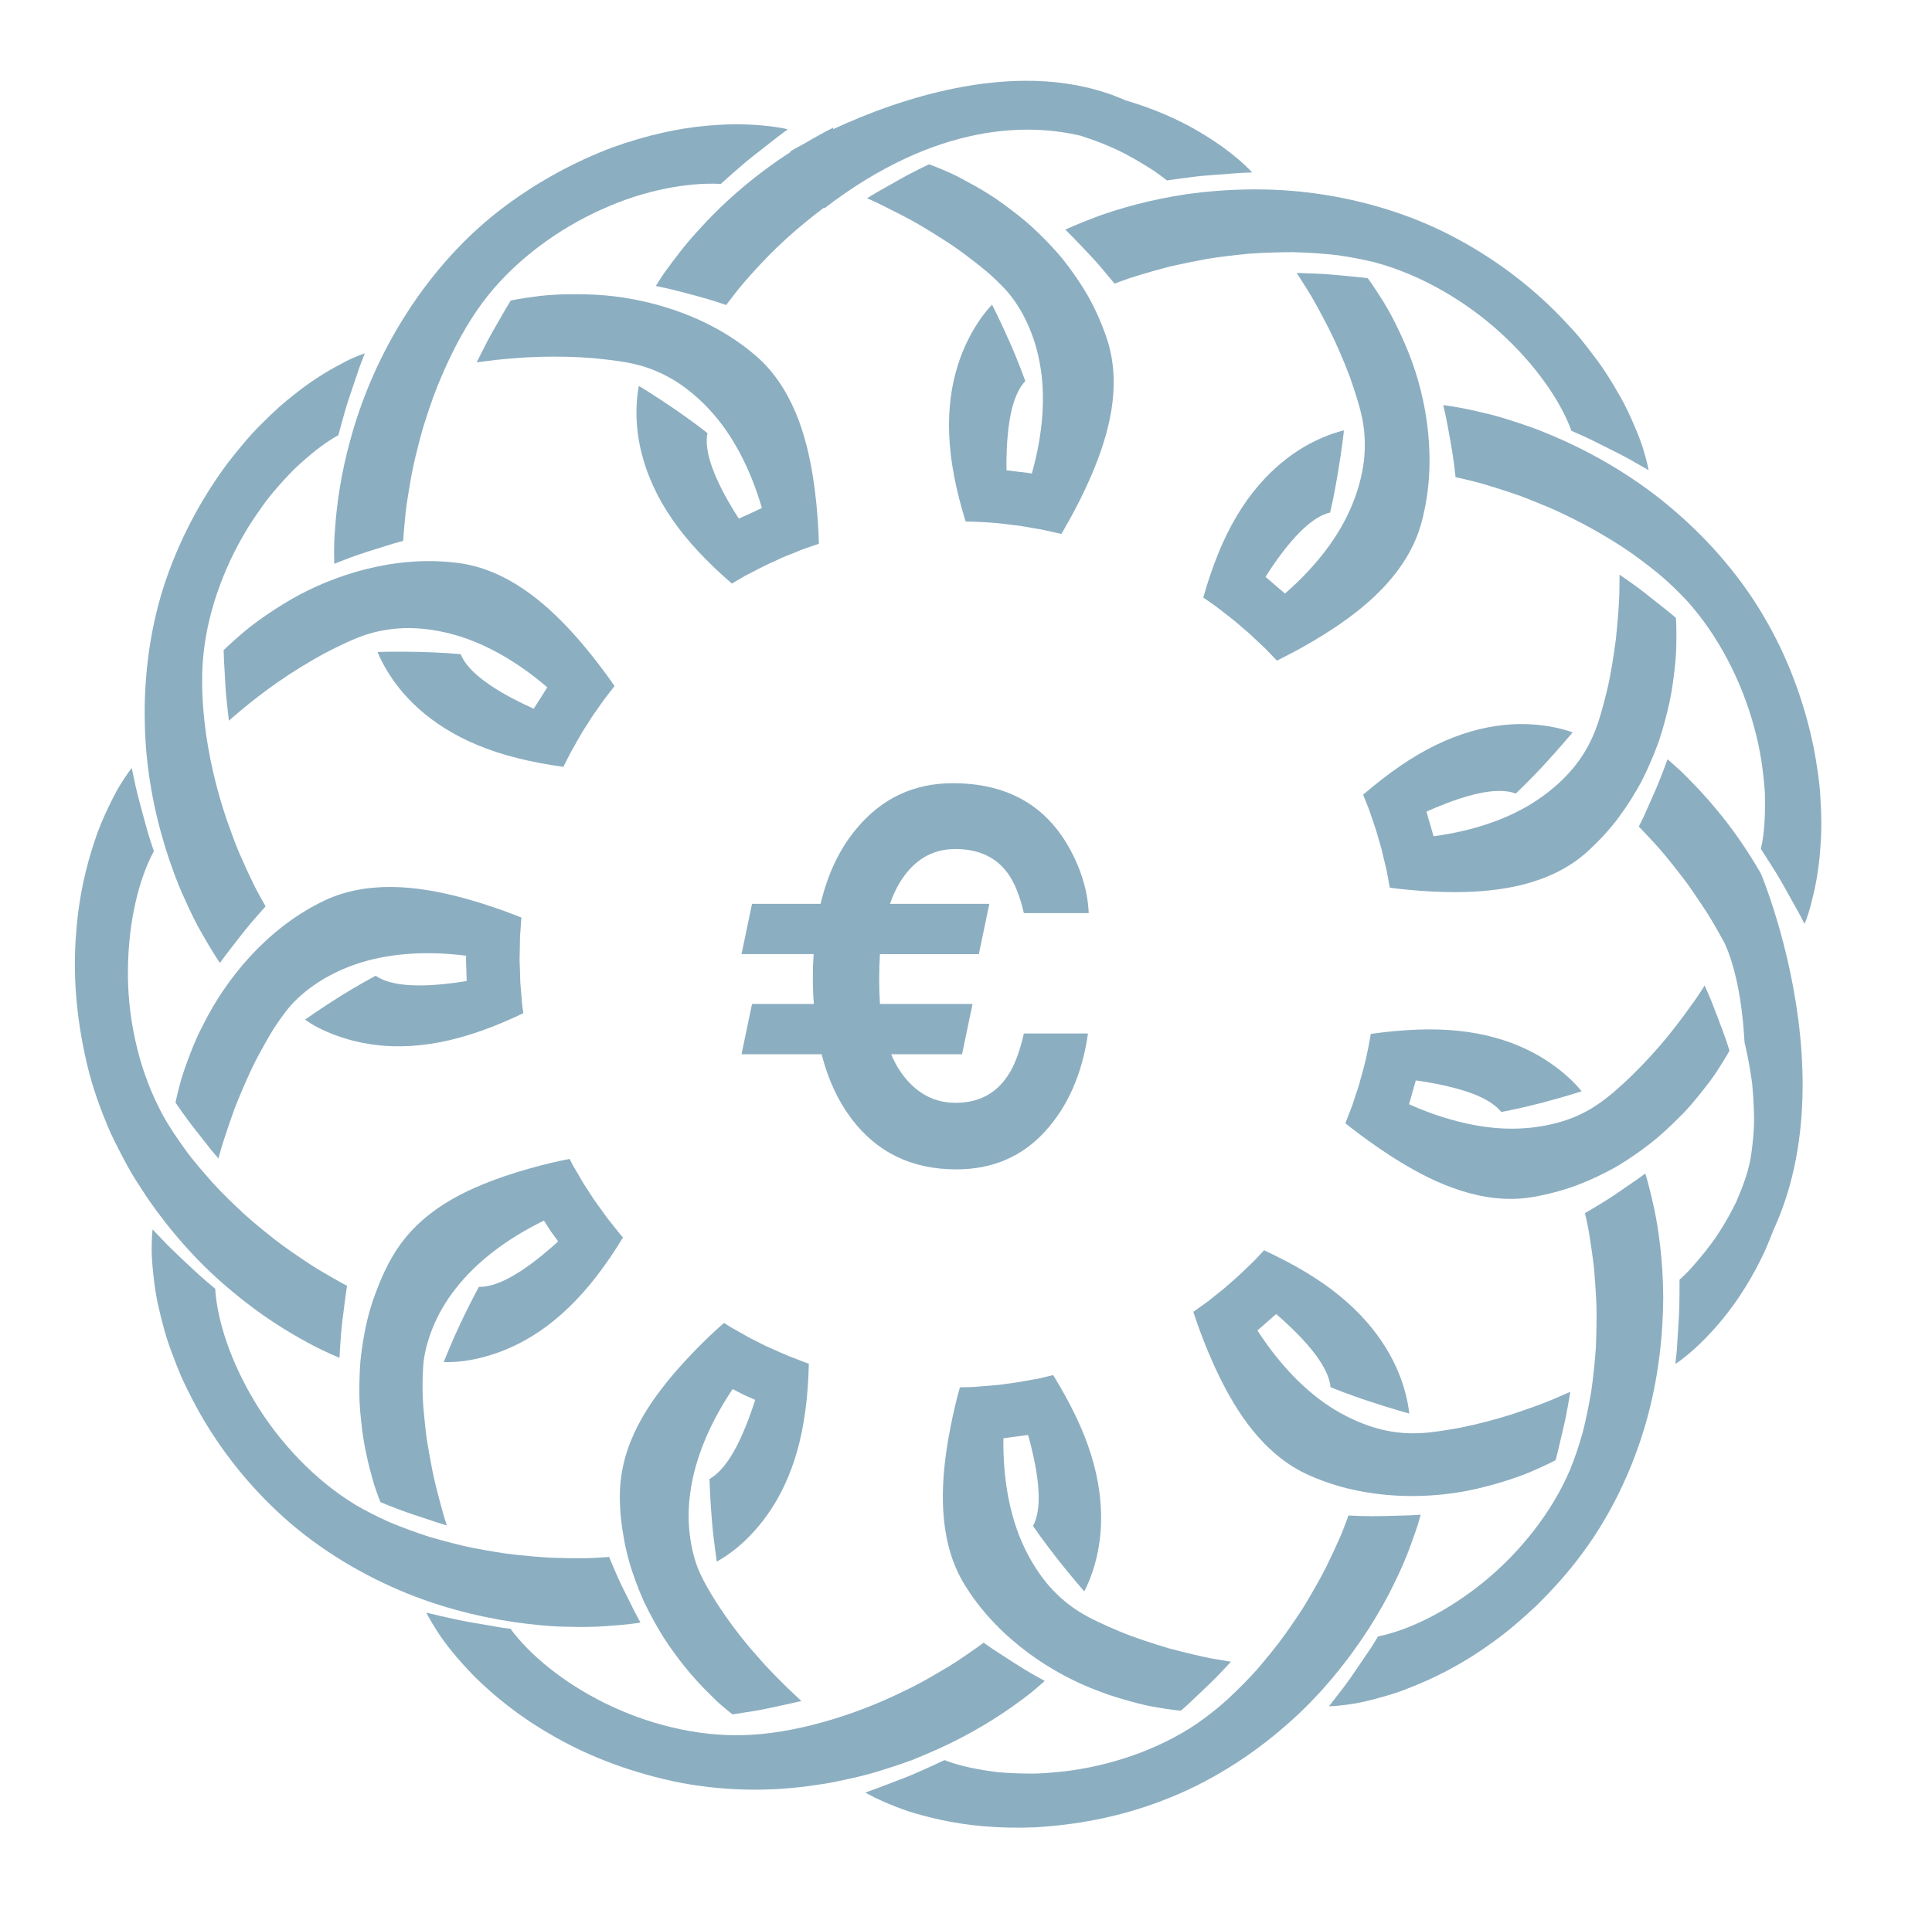 <?xml version="1.0" encoding="utf-8"?>
<!-- Generator: Adobe Illustrator 16.0.0, SVG Export Plug-In . SVG Version: 6.00 Build 0)  -->
<!DOCTYPE svg PUBLIC "-//W3C//DTD SVG 1.1//EN" "http://www.w3.org/Graphics/SVG/1.1/DTD/svg11.dtd">
<svg version="1.1" id="Layer_1" xmlns="http://www.w3.org/2000/svg" xmlns:xlink="http://www.w3.org/1999/xlink" x="0px" y="0px"
	 width="200px" height="199.158px" viewBox="0 0 200 199.158" enable-background="new 0 0 200 199.158" xml:space="preserve">
<g>
	<g>
		<defs>
			<rect id="SVGID_1_" x="-43.263" y="-14.034" width="288.039" height="216.799"/>
		</defs>
		<clipPath id="SVGID_2_">
			<use xlink:href="#SVGID_1_"  overflow="visible"/>
		</clipPath>
		<path clip-path="url(#SVGID_2_)" fill="#8CAEC1" d="M167.287,120.829c1.264-0.747,2.452-1.573,3.564-2.436
			c1.102-0.862,2.06-1.774,2.957-2.672c0.92-0.884,1.635-1.781,2.303-2.601c0.652-0.826,1.234-1.574,1.641-2.222
			c0.85-1.293,1.283-2.11,1.283-2.11s-0.141-0.438-0.35-1.085c-0.222-0.646-0.553-1.508-0.867-2.35
			c-0.332-0.84-0.633-1.672-0.906-2.287c-0.273-0.611-0.452-1.021-0.452-1.021s-0.381,0.632-1.063,1.615
			c-0.703,0.974-1.646,2.295-2.758,3.66c-2.256,2.751-5.121,5.589-7.177,6.989c-1.03,0.711-2.233,1.344-3.67,1.781
			c-1.431,0.445-3.021,0.719-4.712,0.77c-3.385,0.113-7.271-0.756-11.221-2.521c0,0,0.062-0.15,0.121-0.382
			c0.062-0.235,0.15-0.538,0.229-0.849c0.175-0.615,0.353-1.234,0.353-1.234s1.658,0.201,3.599,0.678
			c1.946,0.479,4.181,1.248,5.252,2.592c0,0,0.524-0.107,1.308-0.267c0.789-0.165,1.815-0.41,2.848-0.675
			c2.064-0.532,4.156-1.199,4.156-1.199s-0.111-0.158-0.354-0.432c-0.241-0.266-0.608-0.652-1.089-1.084
			c-0.967-0.877-2.403-1.955-4.282-2.846c-1.896-0.904-4.252-1.609-6.954-1.896c-2.701-0.294-5.75-0.165-9.145,0.311
			c0,0-0.363,2.392-1.062,4.696c-0.137,0.591-0.341,1.157-0.521,1.688c-0.183,0.531-0.318,1.049-0.502,1.457
			c-0.328,0.843-0.543,1.408-0.543,1.408s0.59,0.488,1.592,1.235c1.009,0.747,2.445,1.781,4.191,2.838
			c1.741,1.058,3.795,2.142,6.084,2.88c2.271,0.733,4.85,1.151,7.531,0.69c1.538-0.267,3.062-0.668,4.512-1.199
			C164.604,122.216,165.977,121.562,167.287,120.829"/>
	</g>
	<g>
		<defs>
			<rect id="SVGID_3_" x="-43.263" y="-14.034" width="288.039" height="216.799"/>
		</defs>
		<clipPath id="SVGID_4_">
			<use xlink:href="#SVGID_3_"  overflow="visible"/>
		</clipPath>
		<path clip-path="url(#SVGID_4_)" fill="#8CAEC1" d="M135.654,152.817c5.793,2.551,12.312,2.472,17.205,1.344
			c2.432-0.567,4.531-1.278,5.93-1.904c1.421-0.617,2.241-1.056,2.241-1.056c0-0.009,0.129-0.438,0.286-1.113
			c0.153-0.668,0.365-1.552,0.572-2.435c0.211-0.869,0.361-1.769,0.484-2.437l0.189-1.1c0,0-0.684,0.303-1.778,0.774
			c-1.084,0.469-2.662,1.014-4.317,1.574c-1.695,0.525-3.525,1.02-5.259,1.364c-1.753,0.31-3.317,0.567-4.583,0.582
			c-1.249,0.036-2.621-0.106-4.051-0.504c-1.443-0.407-2.928-1.048-4.383-1.925c-2.897-1.752-5.676-4.584-8.023-8.219l1.939-1.693
			c0,0,1.278,1.056,2.649,2.514c1.366,1.458,2.824,3.35,2.985,5.059c0,0,1.979,0.805,4.001,1.457
			c1.014,0.338,2.049,0.66,2.832,0.893c0.786,0.229,1.31,0.373,1.31,0.373s-0.055-0.812-0.381-2.062
			c-0.33-1.266-0.92-2.938-2.033-4.734c-1.099-1.795-2.672-3.664-4.783-5.381c-2.115-1.744-4.711-3.274-7.83-4.727
			c0,0-0.416,0.445-1.043,1.114c-0.666,0.616-1.512,1.493-2.447,2.276c-0.227,0.2-0.454,0.401-0.684,0.596
			c-0.229,0.188-0.467,0.367-0.688,0.547c-0.452,0.344-0.849,0.711-1.229,0.963c-0.74,0.531-1.229,0.882-1.229,0.882
			s0.23,0.741,0.66,1.912c0.437,1.179,1.078,2.823,1.966,4.653c0.896,1.84,2.021,3.865,3.538,5.734
			C131.215,149.995,133.152,151.748,135.654,152.817"/>
	</g>
	<g>
		<defs>
			<rect id="SVGID_5_" x="-43.263" y="-14.034" width="288.039" height="216.799"/>
		</defs>
		<clipPath id="SVGID_6_">
			<use xlink:href="#SVGID_5_"  overflow="visible"/>
		</clipPath>
		<path clip-path="url(#SVGID_6_)" fill="#8CAEC1" d="M100.111,164.497c3.427,5.324,8.917,8.88,13.644,10.618
			c1.179,0.467,2.291,0.782,3.315,1.069c1.025,0.287,1.943,0.488,2.705,0.611c1.529,0.266,2.463,0.344,2.463,0.344
			s0.086-0.07,0.236-0.207c0.15-0.13,0.366-0.316,0.618-0.554c0.495-0.476,1.155-1.106,1.821-1.731
			c0.656-0.616,1.289-1.258,1.748-1.76c0.461-0.488,0.768-0.82,0.768-0.82s-0.734-0.119-1.916-0.321
			c-1.172-0.224-2.787-0.611-4.479-1.056c-1.721-0.519-3.52-1.086-5.154-1.769c-1.646-0.696-3.088-1.351-4.154-2.032
			c-1.067-0.66-2.131-1.546-3.107-2.645c-0.983-1.143-1.871-2.5-2.594-4.037c-1.457-3.066-2.207-6.924-2.157-11.277l2.554-0.345
			c0,0,0.479,1.587,0.822,3.563c0.334,1.959,0.513,4.353-0.307,5.86c0,0,0.31,0.438,0.772,1.091c0.47,0.654,1.101,1.488,1.763,2.336
			c0.662,0.84,1.353,1.682,1.877,2.307c0.533,0.625,0.891,1.033,0.891,1.033s1.615-2.822,1.738-6.996
			c0.07-2.112-0.218-4.54-1.027-7.133c-0.812-2.623-2.126-5.323-3.93-8.263c0,0-0.593,0.144-1.473,0.359
			c-0.904,0.137-2.088,0.409-3.306,0.539c-1.2,0.2-2.429,0.223-3.343,0.329c-0.919,0.022-1.532,0.045-1.532,0.045
			s-0.215,0.725-0.508,1.967c-0.288,1.244-0.66,2.947-0.938,4.973c-0.27,2.019-0.445,4.331-0.207,6.73
			C97.954,159.722,98.612,162.229,100.111,164.497"/>
	</g>
	<g>
		<defs>
			<rect id="SVGID_7_" x="-43.263" y="-14.034" width="288.039" height="216.799"/>
		</defs>
		<clipPath id="SVGID_8_">
			<use xlink:href="#SVGID_7_"  overflow="visible"/>
		</clipPath>
		<path clip-path="url(#SVGID_8_)" fill="#8CAEC1" d="M73.446,153.142c0,0,0.06,2.104,0.248,4.267
			c0.083,1.085,0.218,2.127,0.321,2.938c0.107,0.805,0.182,1.344,0.182,1.344s0.722-0.359,1.74-1.144
			c1.022-0.782,2.347-2.055,3.547-3.765c1.209-1.708,2.293-3.893,3.032-6.51c0.747-2.613,1.146-5.688,1.215-9.071
			c0,0-0.144-0.043-0.395-0.13c-0.25-0.094-0.605-0.236-1.027-0.401c-0.866-0.301-1.967-0.826-3.08-1.321
			c-0.547-0.279-1.09-0.553-1.601-0.806c-0.499-0.278-0.964-0.544-1.363-0.769c-0.4-0.223-0.737-0.408-0.957-0.56
			c-0.224-0.146-0.354-0.231-0.354-0.231s-2.318,1.949-5.017,5.037c-2.63,3.082-5.74,7.334-5.772,12.821
			c-0.014,1.603,0.17,3.125,0.451,4.647c0.28,1.531,0.711,2.982,1.233,4.376c0.262,0.696,0.542,1.379,0.843,2.047
			c0.312,0.646,0.637,1.278,0.975,1.89c0.676,1.235,1.399,2.385,2.152,3.383c1.477,2.062,3.002,3.629,4.128,4.713
			c0.562,0.554,1.036,0.949,1.371,1.215c0.332,0.267,0.512,0.408,0.512,0.408s0.456-0.07,1.138-0.18
			c0.681-0.107,1.574-0.236,2.471-0.431c1.795-0.374,3.521-0.776,3.521-0.776s-0.561-0.51-1.424-1.342
			c-0.859-0.842-2.015-1.977-3.179-3.341c-2.379-2.629-4.688-6.027-5.756-8.263c-0.55-1.084-0.939-2.471-1.151-3.93
			c-0.21-1.472-0.229-3.066,0.017-4.777c0.473-3.396,1.949-7.024,4.374-10.646c0,0,0.574,0.296,1.15,0.591
			c0.589,0.26,1.182,0.524,1.182,0.524s-0.468,1.601-1.268,3.435C76.108,150.226,74.968,152.287,73.446,153.142"/>
	</g>
	<g>
		<defs>
			<rect id="SVGID_9_" x="-43.263" y="-14.034" width="288.039" height="216.799"/>
		</defs>
		<clipPath id="SVGID_10_">
			<use xlink:href="#SVGID_9_"  overflow="visible"/>
		</clipPath>
		<path clip-path="url(#SVGID_10_)" fill="#8CAEC1" d="M170.584,122.425c-0.158-0.59-0.264-0.912-0.264-0.912
			s-0.383,0.287-0.967,0.696c-0.58,0.401-1.355,0.935-2.131,1.465c-0.757,0.517-1.566,0.999-2.156,1.357
			c-0.594,0.353-0.991,0.581-0.991,0.581s0.059,0.267,0.165,0.734c0.111,0.48,0.24,1.162,0.367,2.01
			c0.129,0.855,0.287,1.896,0.416,3.068c0.097,1.149,0.187,2.448,0.244,3.835c0.025,1.382-0.009,2.839-0.066,4.339
			c-0.112,1.488-0.264,3.01-0.479,4.506c-0.26,1.473-0.547,2.943-0.906,4.31c-0.387,1.351-0.812,2.621-1.271,3.735
			c-1.874,4.433-5.175,8.562-8.886,11.602c-3.71,3.039-7.744,5.035-11.002,5.697c0,0-0.286,0.466-0.721,1.162
			c-0.461,0.684-1.078,1.589-1.696,2.5c-0.625,0.921-1.289,1.811-1.808,2.466c-0.517,0.667-0.857,1.104-0.857,1.104
			s0.759,0,2.166-0.209c0.711-0.086,1.556-0.279,2.562-0.539c0.99-0.271,2.161-0.574,3.403-1.084
			c2.511-0.963,5.528-2.412,8.678-4.703c1.604-1.115,3.185-2.494,4.81-4.019c1.574-1.587,3.187-3.332,4.666-5.366
			c2.996-4.043,5.173-8.748,6.505-13.367c1.336-4.642,1.793-9.203,1.812-13.061c-0.025-3.893-0.492-7.104-0.968-9.337
			C170.964,123.876,170.742,123.013,170.584,122.425"/>
	</g>
	<g>
		<defs>
			<rect id="SVGID_11_" x="-43.263" y="-14.034" width="288.039" height="216.799"/>
		</defs>
		<clipPath id="SVGID_12_">
			<use xlink:href="#SVGID_11_"  overflow="visible"/>
		</clipPath>
		<path clip-path="url(#SVGID_12_)" fill="#8CAEC1" d="M144.299,164.01c0.702-1.415,1.243-2.672,1.639-3.758
			c0.399-1.069,0.684-1.918,0.873-2.492c0.162-0.603,0.254-0.92,0.254-0.92s-0.467,0.044-1.178,0.071
			c-0.703,0.023-1.648,0.051-2.593,0.072c-0.927,0.021-1.847,0.021-2.547-0.008c-0.694-0.027-1.153-0.051-1.153-0.051
			s-0.09,0.254-0.259,0.704c-0.175,0.447-0.412,1.128-0.774,1.904c-0.353,0.79-0.791,1.737-1.308,2.794
			c-0.532,1.049-1.171,2.162-1.875,3.369c-0.712,1.207-1.538,2.386-2.407,3.619c-0.877,1.223-1.853,2.387-2.837,3.551
			c-1.006,1.127-2.065,2.17-3.104,3.139c-1.053,0.949-2.11,1.762-3.1,2.457c-3.998,2.717-9.029,4.411-13.804,4.963
			c-1.199,0.115-2.371,0.245-3.515,0.223c-1.145,0-2.246-0.056-3.297-0.143c-2.104-0.259-3.988-0.64-5.54-1.25
			c0,0-0.494,0.229-1.236,0.574c-0.739,0.322-1.745,0.805-2.771,1.207c-1.039,0.395-2.076,0.791-2.855,1.092
			c-0.791,0.303-1.326,0.482-1.326,0.482s0.643,0.402,1.941,0.969c0.649,0.288,1.461,0.611,2.443,0.955
			c0.981,0.316,2.128,0.625,3.446,0.912c2.628,0.576,5.938,0.935,9.837,0.763c3.891-0.237,8.381-0.956,13.104-2.772
			c4.73-1.789,9.125-4.584,12.75-7.767c3.658-3.16,6.49-6.788,8.593-10.035C142.74,166.983,143.617,165.447,144.299,164.01"/>
	</g>
	<g>
		<defs>
			<rect id="SVGID_13_" x="-43.263" y="-14.034" width="288.039" height="216.799"/>
		</defs>
		<clipPath id="SVGID_14_">
			<use xlink:href="#SVGID_13_"  overflow="visible"/>
		</clipPath>
		<path clip-path="url(#SVGID_14_)" fill="#8CAEC1" d="M94.437,182.241c0.979-0.396,1.911-0.797,2.793-1.192
			c3.534-1.608,6.271-3.383,8.113-4.728c0.921-0.653,1.619-1.229,2.091-1.639c0.467-0.401,0.719-0.625,0.719-0.625
			s-0.409-0.229-1.031-0.574c-0.613-0.336-1.424-0.832-2.216-1.344c-0.774-0.502-1.552-1.013-2.136-1.386
			c-0.568-0.373-0.941-0.66-0.941-0.66s-0.837,0.625-2.29,1.608c-0.728,0.51-1.609,1.033-2.623,1.623
			c-1.018,0.59-2.162,1.242-3.407,1.816c-2.487,1.223-5.386,2.373-8.302,3.176c-2.919,0.826-5.846,1.293-8.263,1.352
			c-4.842,0.145-10.004-1.171-14.322-3.312c-4.33-2.133-7.812-5.028-9.782-7.707c0,0-0.135-0.016-0.374-0.045
			c-0.239-0.026-0.579-0.069-0.979-0.143c-0.813-0.145-1.898-0.332-2.985-0.518c-1.106-0.188-2.171-0.453-2.999-0.633
			c-0.823-0.201-1.371-0.33-1.371-0.33s0.319,0.688,1.096,1.883c0.757,1.215,2.049,2.852,3.942,4.791
			c1.927,1.889,4.5,4.043,7.903,5.982c3.375,1.982,7.598,3.713,12.544,4.791c4.95,1.063,10.16,1.143,14.949,0.389
			c1.19-0.144,2.369-0.416,3.506-0.66c1.135-0.26,2.235-0.532,3.302-0.885C92.436,182.946,93.459,182.601,94.437,182.241"/>
	</g>
	<g>
		<defs>
			<rect id="SVGID_15_" x="-43.263" y="-14.034" width="288.039" height="216.799"/>
		</defs>
		<clipPath id="SVGID_16_">
			<use xlink:href="#SVGID_15_"  overflow="visible"/>
		</clipPath>
		<path clip-path="url(#SVGID_16_)" fill="#8CAEC1" d="M49.572,133.249c0,0-1.002,1.854-1.925,3.822
			c-0.916,1.939-1.712,3.966-1.712,3.966s0.809,0.051,2.082-0.106c1.292-0.175,3.069-0.591,4.969-1.459
			c1.905-0.863,3.94-2.199,5.898-4.096c1.963-1.882,3.85-4.339,5.608-7.24c0,0-0.101-0.115-0.284-0.316
			c-0.166-0.215-0.406-0.518-0.692-0.877c-0.601-0.703-1.301-1.717-2.018-2.715c-0.335-0.518-0.671-1.035-0.986-1.516
			c-0.309-0.488-0.559-0.971-0.799-1.357c-0.236-0.401-0.438-0.726-0.551-0.971c-0.119-0.236-0.192-0.38-0.192-0.38
			s-2.979,0.517-6.866,1.831c-3.834,1.35-8.647,3.449-11.431,8.196c-0.82,1.387-1.412,2.788-1.938,4.261
			c-0.527,1.465-0.876,2.938-1.122,4.402c-0.126,0.74-0.229,1.479-0.3,2.205c-0.056,0.719-0.09,1.43-0.106,2.135
			c-0.014,0.695-0.009,1.387,0.011,2.061c0.03,0.676,0.09,1.314,0.155,1.947c0.238,2.529,0.779,4.641,1.203,6.156
			c0.205,0.762,0.432,1.328,0.571,1.73c0.158,0.401,0.241,0.618,0.241,0.618s0.427,0.165,1.071,0.431
			c0.631,0.252,1.486,0.574,2.357,0.861c0.861,0.288,1.717,0.575,2.36,0.783c0.632,0.216,1.076,0.322,1.078,0.322
			c0,0-0.247-0.696-0.558-1.866c-0.309-1.172-0.754-2.729-1.067-4.497c-0.168-0.877-0.328-1.781-0.469-2.688
			c-0.117-0.92-0.216-1.84-0.293-2.723c-0.17-1.738-0.142-3.412-0.062-4.641c0.074-1.229,0.417-2.607,0.971-3.994
			c0.561-1.387,1.336-2.768,2.408-4.122c2.112-2.709,5.208-5.108,9.124-7.021c0,0,0.352,0.547,0.705,1.101
			c0.383,0.522,0.766,1.048,0.766,1.048s-1.21,1.148-2.82,2.342C53.343,132.072,51.321,133.286,49.572,133.249"/>
	</g>
	<g>
		<defs>
			<rect id="SVGID_17_" x="-43.263" y="-14.034" width="288.039" height="216.799"/>
		</defs>
		<clipPath id="SVGID_18_">
			<use xlink:href="#SVGID_17_"  overflow="visible"/>
		</clipPath>
		<path clip-path="url(#SVGID_18_)" fill="#8CAEC1" d="M38.885,101.035c0,0-0.465,0.252-1.166,0.646
			c-0.699,0.396-1.642,0.942-2.534,1.502c-1.811,1.133-3.611,2.396-3.611,2.396s0.161,0.115,0.462,0.309
			c0.298,0.195,0.76,0.461,1.353,0.741c1.185,0.56,2.88,1.185,4.943,1.495c2.054,0.322,4.526,0.314,7.189-0.202
			c2.655-0.503,5.576-1.53,8.657-3.01c0,0-0.021-0.151-0.061-0.417c-0.042-0.266-0.091-0.643-0.116-1.11
			c-0.039-0.466-0.084-1.006-0.135-1.579c-0.018-0.582-0.038-1.207-0.058-1.825c-0.044-0.628,0-1.252,0.005-1.835
			c0.015-0.581-0.003-1.132,0.052-1.591c0.062-0.924,0.107-1.546,0.107-1.546s-0.716-0.298-1.89-0.723
			c-1.182-0.422-2.857-0.99-4.833-1.487c-1.98-0.5-4.263-0.927-6.67-0.957c-2.385-0.02-4.982,0.355-7.403,1.609
			c-5.694,2.852-9.769,7.952-12.049,12.475c-0.601,1.128-1.066,2.205-1.439,3.197c-0.383,0.983-0.694,1.882-0.925,2.628
			c-0.419,1.501-0.593,2.421-0.593,2.421s1.022,1.53,2.174,2.968c0.558,0.711,1.121,1.424,1.535,1.953
			c0.444,0.518,0.738,0.862,0.738,0.862s0.049-0.181,0.135-0.511c0.083-0.323,0.222-0.791,0.411-1.373
			c0.388-1.147,0.86-2.699,1.555-4.359c0.686-1.658,1.447-3.391,2.325-4.957c0.425-0.783,0.845-1.515,1.253-2.184
			c0.433-0.659,0.851-1.258,1.23-1.754c1.481-1.979,4.059-3.859,7.258-4.958c3.214-1.116,7.167-1.446,11.466-0.899
			c0,0-0.003,0.157-0.008,0.408c0.007,0.239,0.02,0.569,0.03,0.9c0.019,0.652,0.039,1.308,0.039,1.308s-1.646,0.309-3.646,0.424
			C42.668,102.112,40.315,102.021,38.885,101.035"/>
	</g>
	<g>
		<defs>
			<rect id="SVGID_19_" x="-43.263" y="-14.034" width="288.039" height="216.799"/>
		</defs>
		<clipPath id="SVGID_20_">
			<use xlink:href="#SVGID_19_"  overflow="visible"/>
		</clipPath>
		<path clip-path="url(#SVGID_20_)" fill="#8CAEC1" d="M55.475,73.034c-0.134,0.205-0.207,0.352-0.207,0.352
			s-1.534-0.645-3.265-1.648c-1.716-1-3.682-2.405-4.31-4.001c0,0-0.534-0.043-1.335-0.106c-0.791-0.049-1.851-0.097-2.927-0.126
			c-1.074-0.025-2.164-0.028-2.984-0.021c-0.83,0.003-1.36,0.032-1.36,0.032s0.282,0.767,0.95,1.882
			c0.671,1.119,1.707,2.558,3.292,3.972c1.566,1.414,3.61,2.753,6.126,3.79c2.527,1.054,5.469,1.774,8.865,2.247
			c0,0,0.278-0.553,0.695-1.382c0.468-0.8,1.029-1.906,1.724-2.937c0.327-0.528,0.653-1.052,1.004-1.518
			c0.341-0.474,0.634-0.932,0.917-1.3c0.573-0.737,0.954-1.227,0.954-1.227s-0.426-0.641-1.18-1.652
			c-0.749-1.007-1.832-2.404-3.207-3.915c-1.374-1.505-3.037-3.125-5.028-4.474c-1.981-1.341-4.357-2.458-7.062-2.742
			c-6.31-0.75-12.562,1.25-16.969,3.786c-2.171,1.27-3.992,2.569-5.159,3.597c-1.196,1.013-1.862,1.683-1.862,1.683
			s0.014,0.467,0.048,1.162c0.041,0.689,0.09,1.607,0.142,2.525c0.043,0.904,0.162,1.819,0.23,2.491l0.127,1.121
			c0,0,2.25-2.044,5.188-4.075c1.463-1.018,3.119-2.025,4.666-2.873c1.599-0.828,3.046-1.525,4.242-1.923
			c1.192-0.402,2.566-0.662,4.044-0.713c1.501-0.038,3.121,0.147,4.769,0.57c3.298,0.835,6.748,2.728,10.052,5.558
			c0,0-0.348,0.553-0.698,1.108C55.784,72.551,55.606,72.827,55.475,73.034"/>
	</g>
	<g>
		<defs>
			<rect id="SVGID_21_" x="-43.263" y="-14.034" width="288.039" height="216.799"/>
		</defs>
		<clipPath id="SVGID_22_">
			<use xlink:href="#SVGID_21_"  overflow="visible"/>
		</clipPath>
		<path clip-path="url(#SVGID_22_)" fill="#8CAEC1" d="M84.68,54.274c-0.079-1.252-0.223-3.014-0.544-5.027
			c-0.327-2.011-0.832-4.275-1.76-6.499c-0.93-2.203-2.308-4.438-4.421-6.152c-4.882-4.077-11.231-5.812-16.31-6.08
			c-2.515-0.122-4.754-0.023-6.292,0.199c-1.56,0.202-2.48,0.401-2.48,0.401s-0.246,0.394-0.596,0.999
			c-0.344,0.598-0.803,1.396-1.261,2.191c-0.456,0.781-0.86,1.613-1.169,2.214c-0.304,0.605-0.505,1.007-0.505,1.007
			s3-0.478,6.572-0.58c1.786-0.05,3.719-0.005,5.482,0.135c1.796,0.178,3.389,0.374,4.617,0.695
			c1.225,0.311,2.519,0.841,3.785,1.604c1.282,0.795,2.539,1.826,3.689,3.082c2.31,2.497,4.167,5.971,5.385,10.141
			c0,0-0.594,0.277-1.188,0.554c-0.3,0.134-0.601,0.269-0.823,0.372c-0.224,0.097-0.368,0.18-0.368,0.18s-0.93-1.376-1.834-3.161
			c-0.89-1.78-1.769-4.023-1.422-5.702c0,0-0.426-0.329-1.063-0.819c-0.641-0.478-1.501-1.092-2.387-1.702
			c-0.888-0.609-1.798-1.201-2.492-1.646c-0.696-0.446-1.158-0.72-1.158-0.72s-0.185,0.801-0.238,2.101
			c-0.046,1.313,0.03,3.079,0.588,5.128c0.542,2.042,1.52,4.281,3.062,6.523c1.542,2.261,3.616,4.463,6.214,6.717
			c0,0,0.536-0.316,1.338-0.789c0.833-0.409,1.911-1.034,3.055-1.517c0.556-0.268,1.122-0.527,1.668-0.728
			c0.542-0.207,1.038-0.433,1.478-0.587c0.878-0.302,1.465-0.503,1.465-0.503S84.76,55.54,84.68,54.274"/>
	</g>
	<g>
		<defs>
			<rect id="SVGID_23_" x="-43.263" y="-14.034" width="288.039" height="216.799"/>
		</defs>
		<clipPath id="SVGID_24_">
			<use xlink:href="#SVGID_23_"  overflow="visible"/>
		</clipPath>
		<path clip-path="url(#SVGID_24_)" fill="#8CAEC1" d="M24.051,133.731c2.994,2.521,5.807,4.216,7.819,5.302
			c0.987,0.56,1.841,0.918,2.396,1.186c0.567,0.243,0.876,0.38,0.876,0.38s0.027-0.48,0.071-1.191
			c0.05-0.713,0.103-1.639,0.224-2.588c0.115-0.926,0.234-1.854,0.322-2.541c0.09-0.684,0.169-1.135,0.169-1.135
			s-0.927-0.49-2.447-1.381c-0.775-0.438-1.643-1.013-2.612-1.674c-0.977-0.66-2.058-1.423-3.125-2.298
			c-1.083-0.87-2.236-1.826-3.305-2.866c-1.096-1.043-2.191-2.141-3.166-3.299c-0.499-0.574-0.986-1.156-1.457-1.738
			c-0.458-0.58-0.874-1.177-1.285-1.759c-0.812-1.172-1.536-2.313-2.059-3.405c-2.211-4.332-3.3-9.568-3.229-14.385
			c0.057-4.832,1.09-9.246,2.683-12.2c0,0-0.172-0.523-0.431-1.31c-0.247-0.786-0.529-1.848-0.822-2.925
			c-0.295-1.079-0.581-2.177-0.744-3c-0.174-0.828-0.292-1.385-0.292-1.385s-0.483,0.595-1.237,1.819
			c-0.374,0.612-0.77,1.394-1.222,2.339c-0.44,0.944-0.948,2.05-1.358,3.34c-0.875,2.568-1.685,5.844-1.948,9.75
			c-0.318,3.899-0.038,8.444,1.126,13.378c0.567,2.472,1.462,4.893,2.468,7.207c0.547,1.147,1.121,2.269,1.716,3.36
			c0.591,1.091,1.288,2.134,1.951,3.146C17.875,127.892,21.014,131.245,24.051,133.731"/>
	</g>
	<g>
		<defs>
			<rect id="SVGID_25_" x="-43.263" y="-14.034" width="288.039" height="216.799"/>
		</defs>
		<clipPath id="SVGID_26_">
			<use xlink:href="#SVGID_25_"  overflow="visible"/>
		</clipPath>
		<path clip-path="url(#SVGID_26_)" fill="#8CAEC1" d="M17.164,87.924c0.596,1.871,1.208,3.545,1.883,5.003
			c0.647,1.456,1.249,2.692,1.834,3.694c0.565,1,1.036,1.769,1.361,2.286c0.324,0.524,0.529,0.8,0.529,0.8s0.268-0.397,0.709-0.966
			c0.438-0.561,1.019-1.314,1.599-2.06c0.573-0.732,1.171-1.44,1.646-1.966c0.464-0.523,0.771-0.867,0.771-0.867
			s-0.132-0.234-0.37-0.654c-0.228-0.426-0.603-1.051-0.968-1.834c-0.379-0.782-0.822-1.734-1.299-2.824
			c-0.48-1.09-0.908-2.305-1.38-3.63c-0.902-2.636-1.674-5.675-2.119-8.697c-0.442-3.012-0.557-5.998-0.304-8.419
			c0.488-4.845,2.428-9.838,5.085-13.895c0.681-1.002,1.344-1.99,2.092-2.87c0.742-0.882,1.493-1.707,2.244-2.464
			c1.564-1.463,3.064-2.693,4.551-3.5c0,0,0.141-0.526,0.359-1.322c0.213-0.801,0.521-1.869,0.881-2.915
			c0.359-1.064,0.72-2.129,0.99-2.928c0.305-0.787,0.508-1.311,0.508-1.311s-0.183,0.066-0.528,0.19
			c-0.346,0.136-0.86,0.341-1.487,0.669c-1.26,0.655-3.128,1.672-5.247,3.373c-1.084,0.828-2.211,1.841-3.383,3.028
			c-1.2,1.164-2.356,2.57-3.565,4.123c-2.338,3.158-4.653,7.113-6.328,11.925c-1.672,4.815-2.349,10.023-2.238,14.89
			C15.062,79.653,16.001,84.197,17.164,87.924"/>
	</g>
	<g>
		<defs>
			<rect id="SVGID_27_" x="-43.263" y="-14.034" width="288.039" height="216.799"/>
		</defs>
		<clipPath id="SVGID_28_">
			<use xlink:href="#SVGID_27_"  overflow="visible"/>
		</clipPath>
		<path clip-path="url(#SVGID_28_)" fill="#8CAEC1" d="M34.686,54.743c-0.097,1.137-0.108,2.045-0.099,2.674
			c0.009,0.62,0.014,0.958,0.014,0.958s0.446-0.172,1.114-0.429c0.653-0.261,1.557-0.573,2.458-0.864
			c0.889-0.278,1.777-0.557,2.445-0.765c0.661-0.199,1.121-0.308,1.121-0.308s0.058-1.055,0.24-2.817
			c0.088-0.884,0.263-1.9,0.458-3.076c0.188-1.179,0.467-2.452,0.815-3.803c0.173-0.675,0.349-1.381,0.558-2.081
			c0.22-0.695,0.45-1.407,0.693-2.122c0.476-1.447,1.066-2.862,1.694-4.254c1.257-2.78,2.78-5.346,4.307-7.241
			c3.033-3.809,7.37-6.966,11.813-8.944c4.435-2.025,8.957-2.801,12.301-2.629c0,0,0.411-0.362,1.025-0.915
			c0.628-0.531,1.458-1.307,2.336-1.98c0.886-0.693,1.774-1.388,2.437-1.906c0.675-0.529,1.141-0.846,1.141-0.846
			s-0.188-0.044-0.55-0.129c-0.361-0.066-0.901-0.149-1.614-0.226c-0.712-0.075-1.597-0.144-2.649-0.174
			c-1.048-0.023-2.252,0.045-3.617,0.156c-2.724,0.244-6.04,0.915-9.76,2.254c-3.69,1.399-7.78,3.493-11.807,6.624
			c-4.017,3.139-7.402,7.152-9.943,11.301c-2.56,4.146-4.278,8.425-5.311,12.21C35.243,49.177,34.844,52.455,34.686,54.743"/>
	</g>
	<g>
		<defs>
			<rect id="SVGID_29_" x="-43.263" y="-14.034" width="288.039" height="216.799"/>
		</defs>
		<clipPath id="SVGID_30_">
			<use xlink:href="#SVGID_29_"  overflow="visible"/>
		</clipPath>
		<path clip-path="url(#SVGID_30_)" fill="#8CAEC1" d="M58.569,168.442c1.593,0.041,2.97,0.035,4.131-0.06
			c1.149-0.077,2.043-0.164,2.654-0.235c0.613-0.071,0.95-0.138,0.95-0.138s-0.244-0.401-0.569-1.049
			c-0.318-0.639-0.743-1.487-1.164-2.335c-0.419-0.841-0.797-1.688-1.069-2.341c-0.267-0.64-0.446-1.063-0.446-1.063
			s-0.269,0.021-0.752,0.049c-0.483,0.03-1.199,0.08-2.065,0.08c-0.873,0-1.924-0.008-3.116-0.05
			c-1.173-0.058-2.47-0.173-3.866-0.323c-1.388-0.158-2.824-0.418-4.322-0.696c-1.474-0.31-2.954-0.704-4.432-1.128
			c-1.437-0.461-2.845-0.978-4.168-1.53c-1.289-0.581-2.493-1.185-3.547-1.81c-4.152-2.516-7.822-6.401-10.34-10.547
			c-2.523-4.146-3.963-8.461-4.17-11.822c0,0-0.422-0.354-1.052-0.885c-0.636-0.545-1.426-1.302-2.247-2.062
			c-0.812-0.769-1.637-1.552-2.205-2.17c-0.59-0.609-0.979-1.021-0.979-1.021s-0.101,0.756-0.095,2.199
			c0.007,0.719,0.077,1.594,0.19,2.637c0.115,1.041,0.28,2.239,0.609,3.562c0.314,1.32,0.686,2.809,1.286,4.359
			c0.287,0.783,0.608,1.603,0.959,2.442c0.37,0.825,0.794,1.673,1.246,2.55c1.823,3.483,4.42,7.264,8.055,10.818
			c3.611,3.57,8.004,6.415,12.429,8.404c4.423,2.019,8.92,3.117,12.772,3.693C55.196,168.233,56.958,168.42,58.569,168.442"/>
	</g>
	<g>
		<defs>
			<rect id="SVGID_31_" x="-43.263" y="-14.034" width="288.039" height="216.799"/>
		</defs>
		<clipPath id="SVGID_32_">
			<use xlink:href="#SVGID_31_"  overflow="visible"/>
		</clipPath>
		<path clip-path="url(#SVGID_32_)" fill="#8CAEC1" d="M106.141,39.458c0,0-0.188-0.499-0.468-1.251
			c-0.294-0.757-0.694-1.758-1.127-2.728c-0.854-1.961-1.843-3.931-1.843-3.931s-0.58,0.543-1.322,1.643
			c-0.736,1.083-1.618,2.668-2.237,4.66c-0.634,1.978-0.998,4.432-0.885,7.142c0.101,2.705,0.684,5.734,1.705,9.008
			c0,0,2.522,0.009,5,0.374c0.624,0.051,1.235,0.183,1.81,0.278c0.576,0.102,1.121,0.172,1.574,0.293
			c0.912,0.202,1.519,0.339,1.519,0.339s0.401-0.655,1.003-1.751c0.604-1.105,1.419-2.676,2.212-4.558
			c0.791-1.879,1.565-4.07,1.959-6.442c0.384-2.36,0.392-4.977-0.492-7.566c-0.506-1.491-1.149-2.942-1.911-4.303
			c-0.762-1.327-1.639-2.589-2.578-3.779c-0.947-1.154-1.963-2.201-3.002-3.177c-1.037-0.98-2.104-1.781-3.136-2.541
			c-1.03-0.768-2.037-1.374-2.963-1.898c-0.922-0.521-1.766-0.973-2.476-1.307c-1.423-0.639-2.312-0.952-2.312-0.952
			s-1.671,0.782-3.275,1.7c-0.79,0.447-1.58,0.896-2.175,1.229c-0.585,0.347-0.967,0.594-0.967,0.594s0.696,0.275,1.785,0.829
			c1.089,0.557,2.56,1.253,4.099,2.191c1.544,0.932,3.155,1.934,4.581,3.042c0.714,0.535,1.382,1.065,1.979,1.566
			c0.6,0.515,1.127,1.026,1.561,1.475c1.764,1.771,3.256,4.585,3.87,7.927c0.636,3.339,0.362,7.304-0.815,11.469l-0.408-0.068
			c-0.245-0.031-0.573-0.066-0.899-0.106l-1.312-0.161c0,0-0.059-1.676,0.127-3.669C104.504,43.034,104.948,40.721,106.141,39.458"
			/>
	</g>
	<g>
		<defs>
			<rect id="SVGID_33_" x="-43.263" y="-14.034" width="288.039" height="216.799"/>
		</defs>
		<clipPath id="SVGID_34_">
			<use xlink:href="#SVGID_33_"  overflow="visible"/>
		</clipPath>
		<path clip-path="url(#SVGID_34_)" fill="#8CAEC1" d="M137.691,53.073c0,0,0.113-0.524,0.293-1.312
			c0.158-0.779,0.353-1.823,0.531-2.885c0.176-1.062,0.336-2.141,0.445-2.957c0.112-0.822,0.161-1.352,0.161-1.352
			s-0.808,0.162-2.013,0.659c-1.209,0.5-2.789,1.311-4.42,2.672c-1.631,1.344-3.254,3.17-4.647,5.508
			c-1.407,2.345-2.536,5.159-3.479,8.462l1.285,0.902c0.736,0.587,1.764,1.314,2.697,2.159c0.48,0.404,0.963,0.813,1.379,1.229
			c0.424,0.41,0.846,0.771,1.172,1.111c0.653,0.68,1.092,1.134,1.092,1.134s0.696-0.333,1.805-0.927
			c1.104-0.592,2.648-1.463,4.345-2.604c1.688-1.144,3.527-2.553,5.149-4.335c1.604-1.769,3.047-3.967,3.712-6.611
			c1.627-6.16,0.521-12.657-1.376-17.395c-0.948-2.342-1.981-4.335-2.838-5.646c-0.836-1.333-1.403-2.09-1.403-2.09
			s-1.877-0.203-3.697-0.359c-0.901-0.094-1.834-0.102-2.514-0.136c-0.679-0.025-1.136-0.043-1.136-0.043s0.406,0.638,1.057,1.666
			c0.646,1,1.438,2.502,2.257,4.075c0.806,1.598,1.572,3.392,2.197,5.046c0.595,1.71,1.084,3.245,1.313,4.493
			c0.233,1.248,0.299,2.647,0.143,4.118c-0.178,1.501-0.588,3.078-1.241,4.651c-1.293,3.15-3.655,6.294-6.938,9.153
			c0,0-0.504-0.429-1.006-0.86c-0.252-0.216-0.502-0.433-0.688-0.597c-0.187-0.167-0.323-0.259-0.323-0.259s0.854-1.426,2.098-2.992
			C134.343,55.196,136.01,53.459,137.691,53.073"/>
	</g>
	<g>
		<defs>
			<rect id="SVGID_35_" x="-43.263" y="-14.034" width="288.039" height="216.799"/>
		</defs>
		<clipPath id="SVGID_36_">
			<use xlink:href="#SVGID_35_"  overflow="visible"/>
		</clipPath>
		<path clip-path="url(#SVGID_36_)" fill="#8CAEC1" d="M156.913,82.166c0,0,1.565-1.475,3.002-3.055
			c1.459-1.573,2.883-3.274,2.883-3.274s-3.055-1.224-7.214-0.757c-2.1,0.227-4.46,0.858-6.909,2.051
			c-2.467,1.188-4.942,2.909-7.565,5.158c0,0,0.23,0.58,0.584,1.455c0.295,0.895,0.742,2.065,1.062,3.281
			c0.087,0.3,0.181,0.6,0.263,0.898c0.072,0.299,0.142,0.594,0.205,0.885c0.129,0.573,0.284,1.101,0.363,1.566
			c0.168,0.924,0.284,1.542,0.284,1.542s0.761,0.114,2.021,0.228c1.252,0.117,3.014,0.243,5.055,0.228
			c2.041-0.019,4.354-0.181,6.688-0.77c2.32-0.591,4.734-1.624,6.746-3.47c1.155-1.063,2.263-2.245,3.174-3.48
			c0.921-1.236,1.747-2.548,2.45-3.887c0.668-1.328,1.239-2.691,1.729-4.041c0.44-1.333,0.789-2.648,1.07-3.906
			c0.279-1.257,0.418-2.423,0.547-3.493c0.125-1.07,0.182-2.024,0.182-2.807c0.029-1.575-0.036-2.523-0.036-2.523
			s-0.337-0.312-0.89-0.749c-0.547-0.433-1.271-1.009-2.002-1.586c-0.713-0.571-1.449-1.11-2.015-1.504
			c-0.56-0.389-0.935-0.651-0.935-0.651s-0.008,0.752-0.021,1.966c-0.035,1.207-0.172,2.888-0.351,4.655
			c-0.238,1.801-0.525,3.696-0.942,5.441c-0.436,1.756-0.861,3.308-1.371,4.481c-0.49,1.171-1.189,2.374-2.142,3.521
			c-0.976,1.158-2.185,2.25-3.593,3.204c-2.808,1.918-6.534,3.243-10.832,3.818l-0.739-2.543c0,0,1.502-0.716,3.401-1.343
			C152.963,82.085,155.291,81.561,156.913,82.166"/>
	</g>
	<g>
		<defs>
			<rect id="SVGID_37_" x="-43.263" y="-14.034" width="288.039" height="216.799"/>
		</defs>
		<clipPath id="SVGID_38_">
			<use xlink:href="#SVGID_37_"  overflow="visible"/>
		</clipPath>
		<path clip-path="url(#SVGID_38_)" fill="#8CAEC1" d="M122.893,20.098c-3.912,0.581-7.072,1.509-9.242,2.299
			c-2.172,0.811-3.367,1.377-3.367,1.377s1.379,1.383,2.654,2.756c0.639,0.67,1.248,1.416,1.701,1.947
			c0.446,0.535,0.739,0.892,0.739,0.892s0.261-0.097,0.716-0.268c0.465-0.178,1.131-0.402,1.969-0.65
			c0.84-0.253,1.863-0.551,3.021-0.849c1.149-0.262,2.437-0.53,3.829-0.785c1.379-0.229,2.844-0.394,4.372-0.544
			c1.508-0.113,3.055-0.156,4.6-0.162c1.523,0.045,3.031,0.144,4.47,0.298c1.406,0.201,2.744,0.452,3.937,0.749
			c4.729,1.261,9.381,3.975,12.987,7.253c3.613,3.281,6.242,7.029,7.398,10.2c0,0,0.504,0.225,1.27,0.561
			c0.757,0.346,1.734,0.843,2.74,1.348c1.012,0.499,2.014,1.029,2.739,1.458c0.743,0.423,1.235,0.704,1.235,0.704
			s-0.125-0.758-0.543-2.141c-0.201-0.695-0.53-1.51-0.938-2.481c-0.416-0.963-0.912-2.078-1.604-3.254
			c-0.685-1.178-1.468-2.503-2.485-3.829c-0.496-0.673-1.039-1.363-1.617-2.074c-0.592-0.696-1.242-1.388-1.926-2.103
			c-2.75-2.838-6.326-5.742-10.844-8.148c-4.508-2.425-9.562-3.928-14.405-4.603C131.441,19.36,126.777,19.566,122.893,20.098"/>
	</g>
	<g>
		<defs>
			<rect id="SVGID_39_" x="-43.263" y="-14.034" width="288.039" height="216.799"/>
		</defs>
		<clipPath id="SVGID_40_">
			<use xlink:href="#SVGID_39_"  overflow="visible"/>
		</clipPath>
		<path clip-path="url(#SVGID_40_)" fill="#8CAEC1" d="M188.457,82.782c-0.072-1.688-0.354-3.506-0.719-5.46
			c-0.814-3.882-2.217-8.3-4.74-12.778c-2.501-4.491-5.957-8.493-9.678-11.673c-3.706-3.208-7.739-5.55-11.307-7.189
			c-0.906-0.404-1.774-0.77-2.601-1.104c-0.834-0.329-1.66-0.597-2.414-0.85c-0.763-0.25-1.474-0.473-2.138-0.661
			c-0.68-0.177-1.303-0.326-1.863-0.455c-2.242-0.527-3.593-0.66-3.593-0.66s0.108,0.465,0.267,1.166
			c0.146,0.705,0.318,1.654,0.48,2.583c0.346,1.848,0.527,3.71,0.527,3.71s1.053,0.206,2.764,0.673
			c0.84,0.248,1.853,0.556,2.988,0.937c1.135,0.372,2.334,0.871,3.646,1.408c2.583,1.1,5.368,2.565,7.94,4.255
			c1.286,0.841,2.477,1.76,3.603,2.663c1.106,0.918,2.073,1.866,2.921,2.762c3.309,3.623,5.77,8.433,7.04,13.164
			c0.668,2.358,0.976,4.708,1.123,6.855c0.044,2.164-0.024,4.119-0.419,5.775c0,0,0.302,0.465,0.751,1.166
			c0.448,0.702,1.06,1.649,1.594,2.623c0.554,0.987,1.103,1.976,1.515,2.713c0.213,0.378,0.371,0.693,0.482,0.913
			c0.111,0.226,0.176,0.348,0.176,0.348s0.331-0.704,0.687-2.089c0.364-1.388,0.838-3.471,0.98-6.212
			C188.579,85.993,188.564,84.465,188.457,82.782"/>
	</g>
	<g>
		<defs>
			<rect id="SVGID_41_" x="-43.263" y="-14.034" width="288.039" height="216.799"/>
		</defs>
		<clipPath id="SVGID_42_">
			<use xlink:href="#SVGID_41_"  overflow="visible"/>
		</clipPath>
		<path clip-path="url(#SVGID_42_)" fill="#8CAEC1" d="M81.86,15.726c-4.122,2.658-7.362,5.646-9.59,8.149
			c-1.511,1.629-2.574,3.128-3.307,4.112c-0.368,0.495-0.623,0.924-0.806,1.199c-0.172,0.28-0.264,0.427-0.264,0.427
			s0.465,0.1,1.166,0.248c0.697,0.154,1.631,0.408,2.538,0.645c0.914,0.255,1.799,0.488,2.469,0.709
			c0.667,0.221,1.108,0.369,1.108,0.369s0.308-0.399,0.84-1.098c0.541-0.713,1.354-1.674,2.406-2.8
			c1.687-1.868,4.067-4.084,6.869-6.176l0.04,0.068c11.752-9.028,21.345-8.77,26.571-7.514c1.66,0.537,3.219,1.161,4.524,1.839
			c1.341,0.709,2.439,1.396,3.201,1.898c0.75,0.534,1.175,0.88,1.175,0.88s0.537-0.076,1.35-0.187
			c0.812-0.112,1.916-0.265,3.012-0.342c1.113-0.086,2.227-0.172,3.059-0.235c0.842-0.048,1.401-0.056,1.401-0.056
			s-1.753-2.058-5.718-4.356c-1.926-1.119-4.399-2.236-7.394-3.116c-10.646-4.719-23.588-0.119-30.248,2.979l-0.025-0.138
			c-0.974,0.485-1.9,1.005-2.804,1.539c-1.025,0.545-1.61,0.898-1.61,0.898L81.86,15.726z"/>
	</g>
	<g>
		<defs>
			<rect id="SVGID_43_" x="-43.263" y="-14.034" width="288.039" height="216.799"/>
		</defs>
		<clipPath id="SVGID_44_">
			<use xlink:href="#SVGID_43_"  overflow="visible"/>
		</clipPath>
		<path clip-path="url(#SVGID_44_)" fill="#8CAEC1" d="M182.281,90.443c-0.002,0-0.002,0-0.002,0
			c-1.504-2.62-3.098-4.836-4.551-6.575c-1.434-1.747-2.75-3.051-3.633-3.931c-0.934-0.869-1.479-1.316-1.479-1.316
			s-0.624,1.81-1.403,3.558c-0.381,0.856-0.762,1.713-1.046,2.356c-0.308,0.631-0.517,1.05-0.517,1.05s0.358,0.379,0.982,1.036
			c0.633,0.67,1.531,1.643,2.492,2.879c0.493,0.618,1.021,1.296,1.573,2.031c0.521,0.737,1.06,1.53,1.61,2.371
			c0.388,0.567,0.746,1.16,1.104,1.763h-0.007c0.031,0.036,0.051,0.08,0.078,0.122c0.375,0.636,0.732,1.295,1.094,1.964
			c0.229,0.523,0.439,1.077,0.624,1.659c0.812,2.516,1.224,5.491,1.394,8.519c0.323,1.336,0.582,2.758,0.786,4.244
			c0.111,1.18,0.185,2.387,0.198,3.592c0.015,1.207-0.107,2.399-0.264,3.562c-0.211,1.761-0.879,3.484-1.568,5.102
			c-0.771,1.58-1.645,3.038-2.521,4.252c-0.891,1.192-1.72,2.154-2.326,2.823c-0.633,0.654-1.035,1.006-1.035,1.006
			s0,0.538-0.004,1.345c-0.002,0.812-0.01,1.902-0.09,2.979c-0.068,1.101-0.137,2.199-0.188,3.019
			c-0.092,0.826-0.147,1.373-0.147,1.373s2.277-1.39,5.1-4.9c1.408-1.753,2.91-4.061,4.23-6.939
			c0.281-0.668,0.571-1.357,0.849-2.076v-0.006c4.344-9.461,3.161-20.438,1.422-27.929C183.802,94.033,182.286,90.45,182.281,90.443
			"/>
	</g>
</g>
<g>
	<path fill="#8CAEC1" d="M76.762,109.164l1.088-5.209h6.4c-0.069-0.863-0.104-1.771-0.104-2.721c0-0.829,0.026-1.641,0.078-2.437
		h-7.463l1.088-5.208h7.1c0.726-3.092,1.96-5.684,3.706-7.774c2.608-3.144,5.934-4.716,9.977-4.716c5.39,0,9.338,2.108,11.843,6.323
		c1.382,2.367,2.125,4.742,2.229,7.126h-6.712c-0.432-1.831-0.993-3.213-1.685-4.146c-1.209-1.658-3.015-2.487-5.415-2.487
		c-2.437,0-4.363,1.175-5.779,3.524c-0.38,0.64-0.708,1.356-0.984,2.151h10.287l-1.088,5.208H91.092
		c-0.052,0.812-0.078,1.668-0.078,2.566c0,0.915,0.026,1.779,0.078,2.591h9.587l-1.088,5.209h-7.333
		c0.276,0.674,0.604,1.287,0.985,1.84c1.485,2.125,3.377,3.188,5.675,3.188c2.35,0,4.138-0.916,5.364-2.747
		c0.69-0.985,1.261-2.462,1.71-4.432h6.634c-0.587,4.164-2.073,7.55-4.457,10.158s-5.441,3.913-9.173,3.913
		c-4.613,0-8.241-1.762-10.884-5.286c-1.382-1.849-2.401-4.06-3.058-6.634H76.762z"/>
</g>
</svg>
